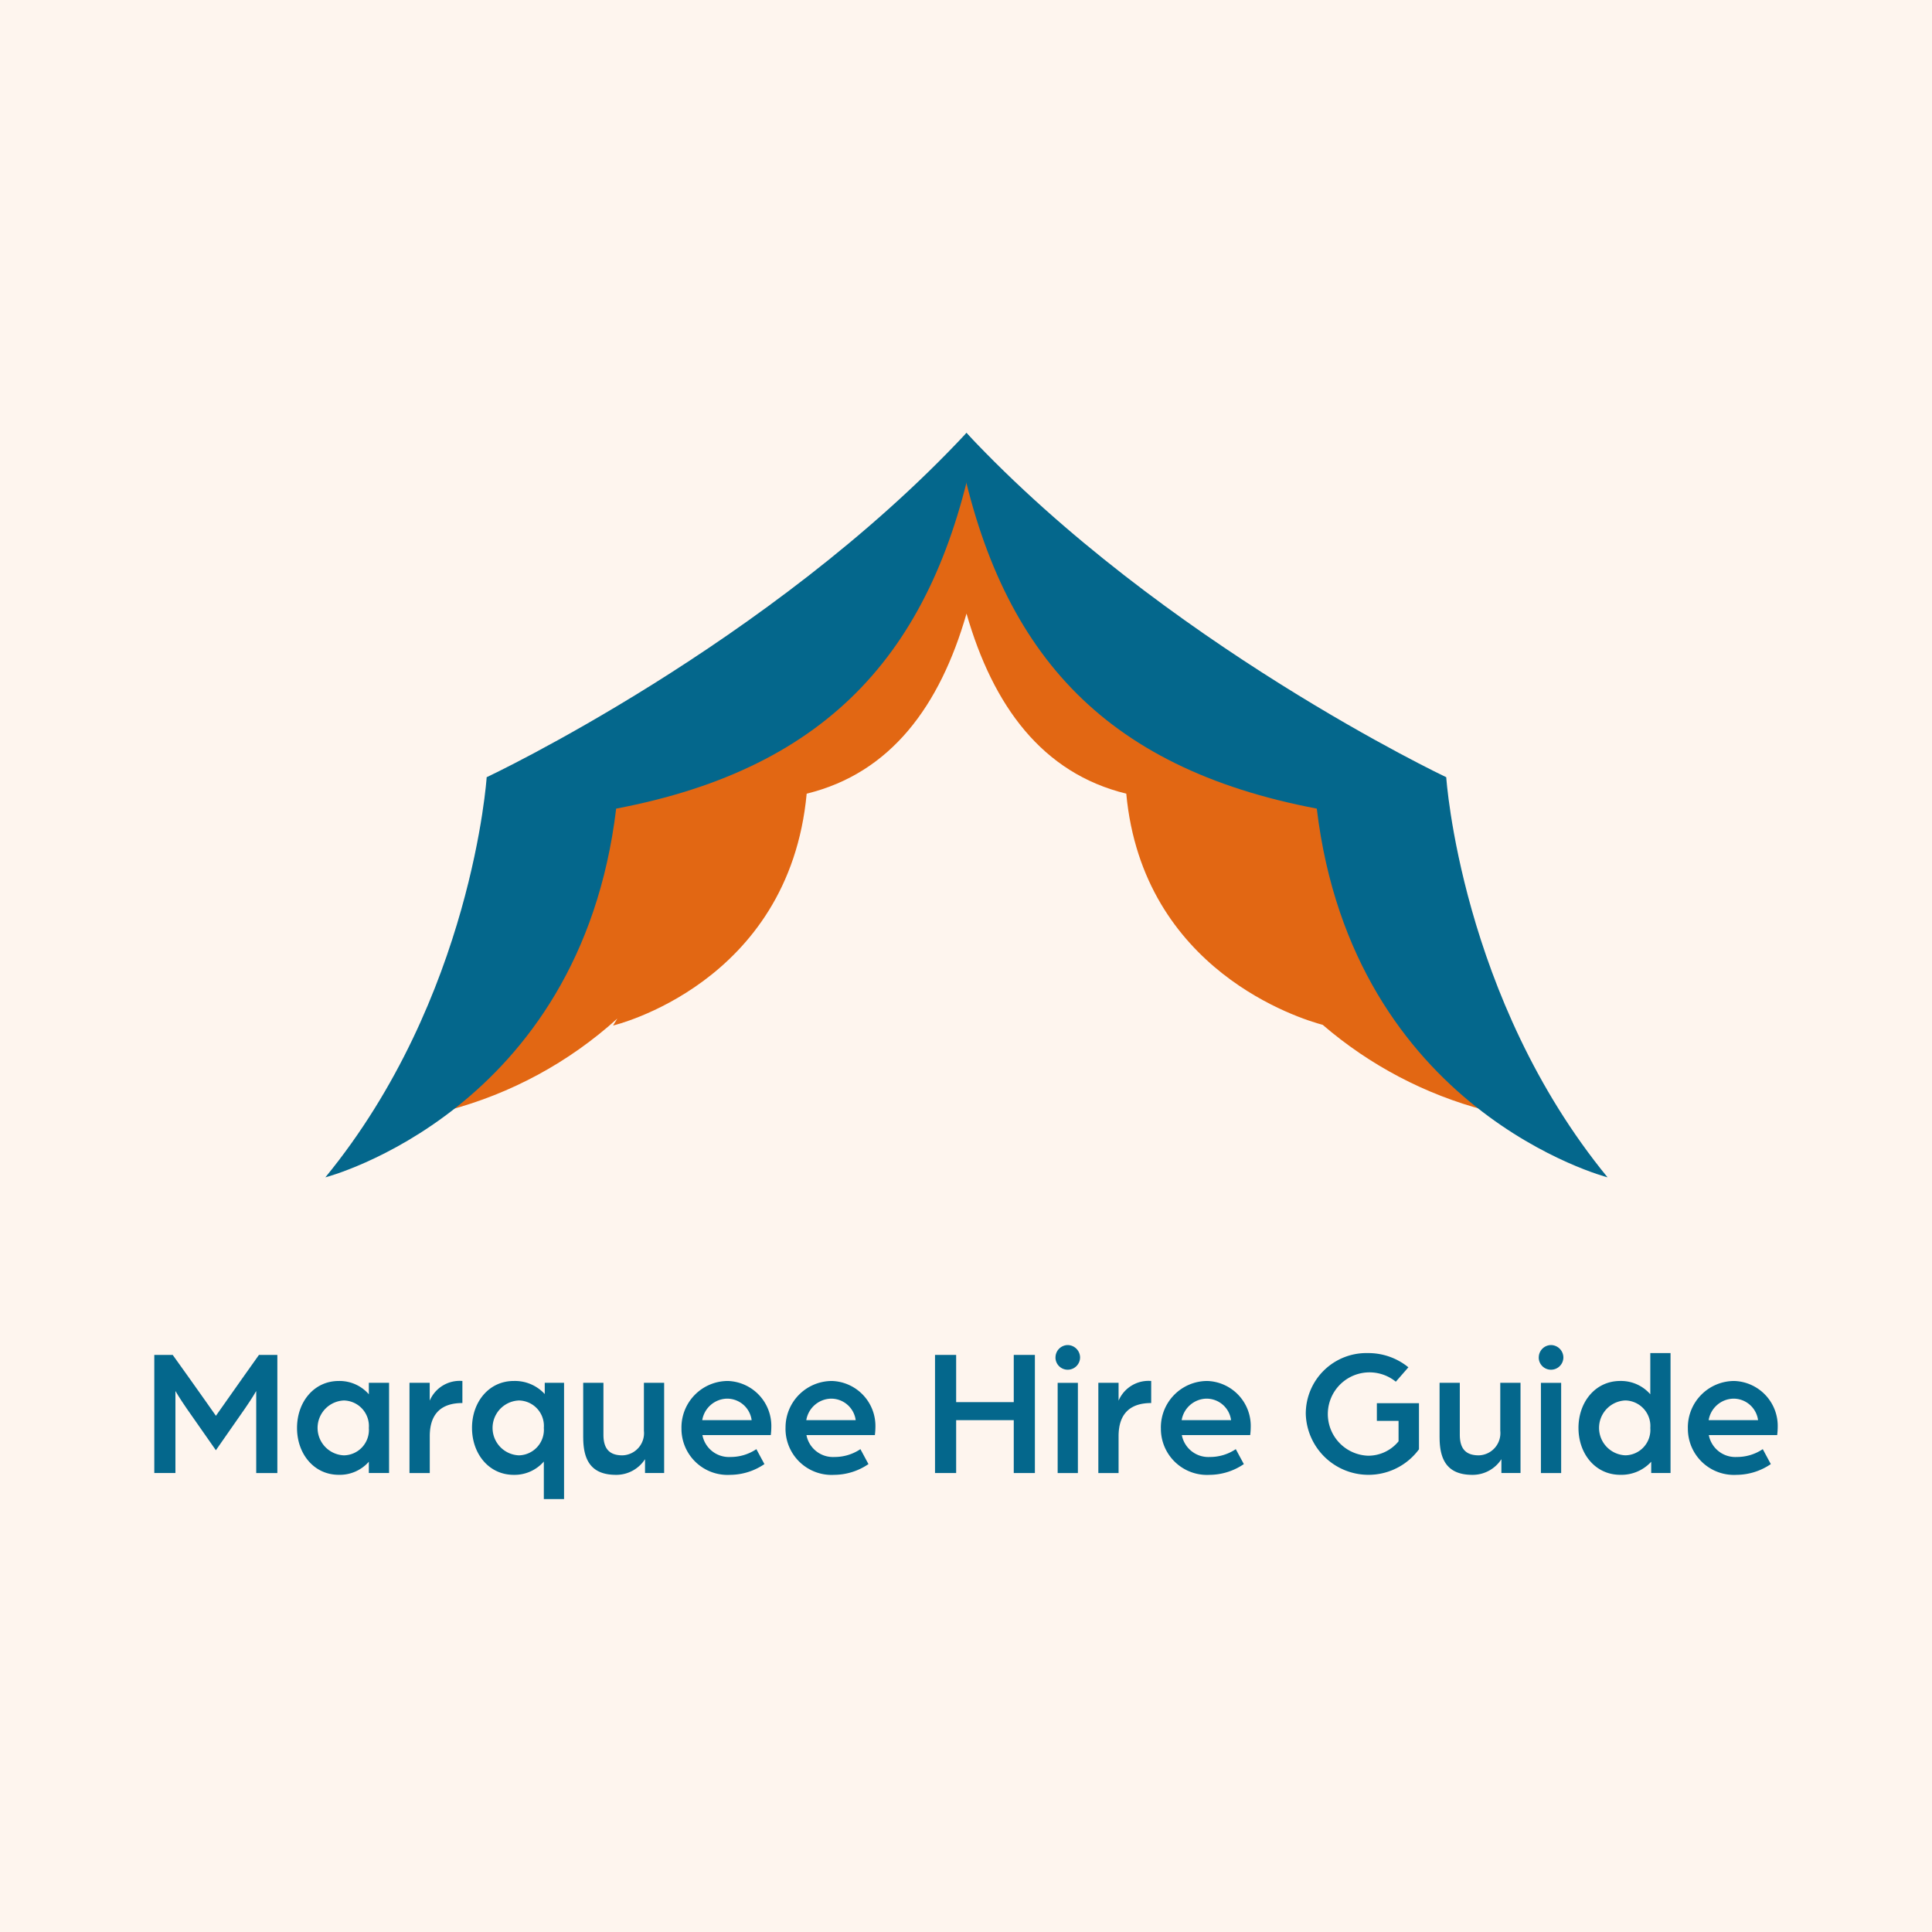 <svg xmlns="http://www.w3.org/2000/svg" xmlns:xlink="http://www.w3.org/1999/xlink" width="192" height="192" viewBox="0 0 192 192">
  <defs>
    <clipPath id="clip-path">
      <path id="Path_628" data-name="Path 628" d="M160.353,4.569a6.3,6.3,0,0,1-1.715-1.294c.116.816.245,1.616.381,2.408-.019.021-.038.037-.056.058C144.5,22.013,121.1,34.4,121.1,34.4s-1.97,18.172-12.391,32.921A40.45,40.45,0,0,0,125.526,58.2c-.142.232-.282.465-.43.695,0,0,17.475-4.1,19.245-23.043,8.345-2.037,13.248-8.713,15.884-17.895,2.635,9.179,7.533,15.859,15.876,17.895,1.644,17.6,17.309,22.385,19.523,22.975a40.56,40.56,0,0,0,16.144,8.488C201.347,52.57,199.339,34.4,199.339,34.4s-23.469-12.371-37.9-28.807c.13-.763.254-1.531.366-2.316a6.189,6.189,0,0,1-1.452,1.294" fill="none"/>
    </clipPath>
    <linearGradient id="linear-gradient" x1="-1.026" y1="1.776" x2="-1.016" y2="1.776" gradientUnits="objectBoundingBox">
      <stop offset="0" stop-color="#f28337"/>
      <stop offset="0.009" stop-color="#f28337"/>
      <stop offset="1" stop-color="#e26713"/>
    </linearGradient>
  </defs>
  <g id="marquee-195-01" transform="translate(-771 -708)">
    <rect id="Rectangle_76" data-name="Rectangle 76" width="192" height="192" transform="translate(771 708)" fill="#fef5ee"/>
    <g id="Group_55" data-name="Group 55" transform="translate(80.096 9.031)">
      <path id="Path_612" data-name="Path 612" d="M0,92.6H1.829L3.46,94.882c.833,1.16,2.663,3.768,2.663,3.768s1.829-2.591,2.644-3.75L10.4,92.6h1.829v11.739h-2.1V96.186S9.764,96.838,9,97.943l-2.88,4.131L3.206,97.907C2.482,96.856,2.1,96.186,2.1,96.186v8.152H0Z" transform="translate(706.238 741.019)" fill="#04678c"/>
      <path id="Path_613" data-name="Path 613" d="M28.268,102.436c0-2.591,1.684-4.674,4.148-4.674a3.861,3.861,0,0,1,2.989,1.322V97.943h2.011v8.967H35.405v-1.123a3.845,3.845,0,0,1-2.989,1.3c-2.464,0-4.148-2.083-4.148-4.655m7.137,0A2.541,2.541,0,0,0,32.923,99.7a2.729,2.729,0,0,0,0,5.453,2.525,2.525,0,0,0,2.482-2.718" transform="translate(692.154 738.447)" fill="#04678c"/>
      <path id="Path_614" data-name="Path 614" d="M50.542,97.943h2.011v1.775A3.23,3.23,0,0,1,55.8,97.762v2.192c-1.974,0-3.242.942-3.242,3.3v3.659H50.542Z" transform="translate(681.056 738.447)" fill="#04678c"/>
      <path id="Path_615" data-name="Path 615" d="M70.063,105.769a3.861,3.861,0,0,1-2.989,1.322c-2.464,0-4.148-2.083-4.148-4.674,0-2.573,1.684-4.655,4.148-4.655a4.014,4.014,0,0,1,3.08,1.3V97.943h1.92V109.5H70.063Zm0-3.351A2.525,2.525,0,0,0,67.581,99.7a2.729,2.729,0,0,0,0,5.453,2.541,2.541,0,0,0,2.482-2.735" transform="translate(674.886 738.447)" fill="#04678c"/>
      <path id="Path_616" data-name="Path 616" d="M84.948,103.576V98.123h2.011v5.163c0,1.431.634,2.047,1.884,2.047a2.21,2.21,0,0,0,2.138-2.446V98.123h2.011v8.967h-1.9v-1.377a3.4,3.4,0,0,1-2.88,1.558c-2.373,0-3.261-1.341-3.261-3.7" transform="translate(663.914 738.267)" fill="#04678c"/>
      <path id="Path_617" data-name="Path 617" d="M104.408,102.436a4.616,4.616,0,0,1,4.619-4.674,4.472,4.472,0,0,1,4.311,4.6,6.677,6.677,0,0,1-.054.779h-6.794a2.682,2.682,0,0,0,2.79,2.174,4.576,4.576,0,0,0,2.572-.779l.8,1.486a6.105,6.105,0,0,1-3.406,1.069,4.583,4.583,0,0,1-4.837-4.656m6.974-.779a2.46,2.46,0,0,0-2.464-2.138,2.553,2.553,0,0,0-2.446,2.138Z" transform="translate(654.219 738.447)" fill="#04678c"/>
      <path id="Path_618" data-name="Path 618" d="M125.022,102.436a4.616,4.616,0,0,1,4.619-4.674,4.472,4.472,0,0,1,4.311,4.6,6.677,6.677,0,0,1-.054.779H127.1a2.682,2.682,0,0,0,2.79,2.174,4.576,4.576,0,0,0,2.572-.779l.8,1.486a6.105,6.105,0,0,1-3.406,1.069,4.583,4.583,0,0,1-4.837-4.656m6.974-.779a2.46,2.46,0,0,0-2.464-2.138,2.553,2.553,0,0,0-2.446,2.138Z" transform="translate(643.949 738.447)" fill="#04678c"/>
      <path id="Path_619" data-name="Path 619" d="M154.626,92.6h2.1v4.692h5.725V92.6h2.1v11.739h-2.1V99.084h-5.725v5.254h-2.1Z" transform="translate(629.199 741.019)" fill="#04678c"/>
      <path id="Path_620" data-name="Path 620" d="M178.489,91.882A1.229,1.229,0,0,1,179.7,90.65a1.245,1.245,0,0,1,1.231,1.232A1.229,1.229,0,0,1,179.7,93.1a1.214,1.214,0,0,1-1.214-1.213m.217,2.518h2.011v8.967h-2.011Z" transform="translate(617.31 741.99)" fill="#04678c"/>
      <path id="Path_621" data-name="Path 621" d="M186.973,97.943h2.011v1.775a3.23,3.23,0,0,1,3.242-1.956v2.192c-1.975,0-3.242.942-3.242,3.3v3.659h-2.011Z" transform="translate(613.083 738.447)" fill="#04678c"/>
      <path id="Path_622" data-name="Path 622" d="M199.357,102.436a4.615,4.615,0,0,1,4.619-4.674,4.471,4.471,0,0,1,4.311,4.6,6.677,6.677,0,0,1-.054.779H201.44a2.683,2.683,0,0,0,2.79,2.174,4.576,4.576,0,0,0,2.572-.779l.8,1.486a6.107,6.107,0,0,1-3.406,1.069,4.583,4.583,0,0,1-4.836-4.656m6.974-.779a2.46,2.46,0,0,0-2.464-2.138,2.553,2.553,0,0,0-2.446,2.138Z" transform="translate(606.913 738.447)" fill="#04678c"/>
      <path id="Path_623" data-name="Path 623" d="M228.058,98.288a6.022,6.022,0,0,1,6.177-6.05,6.305,6.305,0,0,1,4.021,1.413l-1.25,1.431a4.143,4.143,0,1,0-2.753,7.355,3.883,3.883,0,0,0,3.025-1.431V98.977h-2.156V97.22h4.185V101.8a6.233,6.233,0,0,1-11.249-3.514" transform="translate(592.613 741.199)" fill="#04678c"/>
      <path id="Path_624" data-name="Path 624" d="M254.556,103.576V98.123h2.011v5.163c0,1.431.634,2.047,1.884,2.047a2.21,2.21,0,0,0,2.137-2.446V98.123H262.6v8.967h-1.9v-1.377a3.4,3.4,0,0,1-2.88,1.558c-2.373,0-3.261-1.341-3.261-3.7" transform="translate(579.411 738.267)" fill="#04678c"/>
      <path id="Path_625" data-name="Path 625" d="M274.2,91.882a1.229,1.229,0,0,1,1.214-1.232,1.245,1.245,0,0,1,1.231,1.232A1.229,1.229,0,0,1,275.41,93.1a1.214,1.214,0,0,1-1.214-1.213m.217,2.518h2.011v8.967h-2.011Z" transform="translate(569.626 741.99)" fill="#04678c"/>
      <path id="Path_626" data-name="Path 626" d="M282.066,99.683c0-2.591,1.685-4.674,4.149-4.674a3.859,3.859,0,0,1,2.989,1.322V92.238h2.011v11.92h-1.92v-1.123a4.012,4.012,0,0,1-3.079,1.3c-2.464,0-4.149-2.083-4.149-4.655m7.137,0a2.54,2.54,0,0,0-2.481-2.735,2.729,2.729,0,0,0,0,5.453,2.525,2.525,0,0,0,2.481-2.718" transform="translate(565.705 741.199)" fill="#04678c"/>
      <path id="Path_627" data-name="Path 627" d="M303.728,102.436a4.615,4.615,0,0,1,4.619-4.674,4.471,4.471,0,0,1,4.311,4.6,6.677,6.677,0,0,1-.054.779h-6.793a2.683,2.683,0,0,0,2.79,2.174,4.576,4.576,0,0,0,2.572-.779l.8,1.486a6.107,6.107,0,0,1-3.406,1.069,4.583,4.583,0,0,1-4.836-4.656m6.974-.779a2.46,2.46,0,0,0-2.464-2.138,2.553,2.553,0,0,0-2.446,2.138Z" transform="translate(554.913 738.447)" fill="#04678c"/>
    </g>
    <g id="Group_56" data-name="Group 56" transform="translate(0.588 9.031)">
      <g id="Group_43" data-name="Group 43" transform="translate(706.238 741.99)">
        <g id="Group_42" data-name="Group 42" clip-path="url(#clip-path)">
          <rect id="Rectangle_70" data-name="Rectangle 70" width="105.006" height="67.232" transform="translate(106.713 3.337) rotate(-1.79)" fill="url(#linear-gradient)"/>
        </g>
      </g>
      <path id="Path_629" data-name="Path 629" d="M96.508,73.982s25.29-6.528,28.9-36.644c21.392-4.066,31.71-15.964,35.683-36.3L160.221,0c-19.569,21-47.682,34.218-47.682,34.218s-1.432,21.949-16.031,39.764" transform="translate(706.238 741.99)" fill="#04678c"/>
      <path id="Path_630" data-name="Path 630" d="M223.934,73.982s-25.29-6.528-28.9-36.644c-21.426-4.073-31.7-15.776-35.658-36.168L160.22,0C179.784,20.914,207.9,34.218,207.9,34.218s1.432,21.949,16.031,39.764" transform="translate(706.238 741.99)" fill="#04678c"/>
    </g>
  </g>
</svg>
